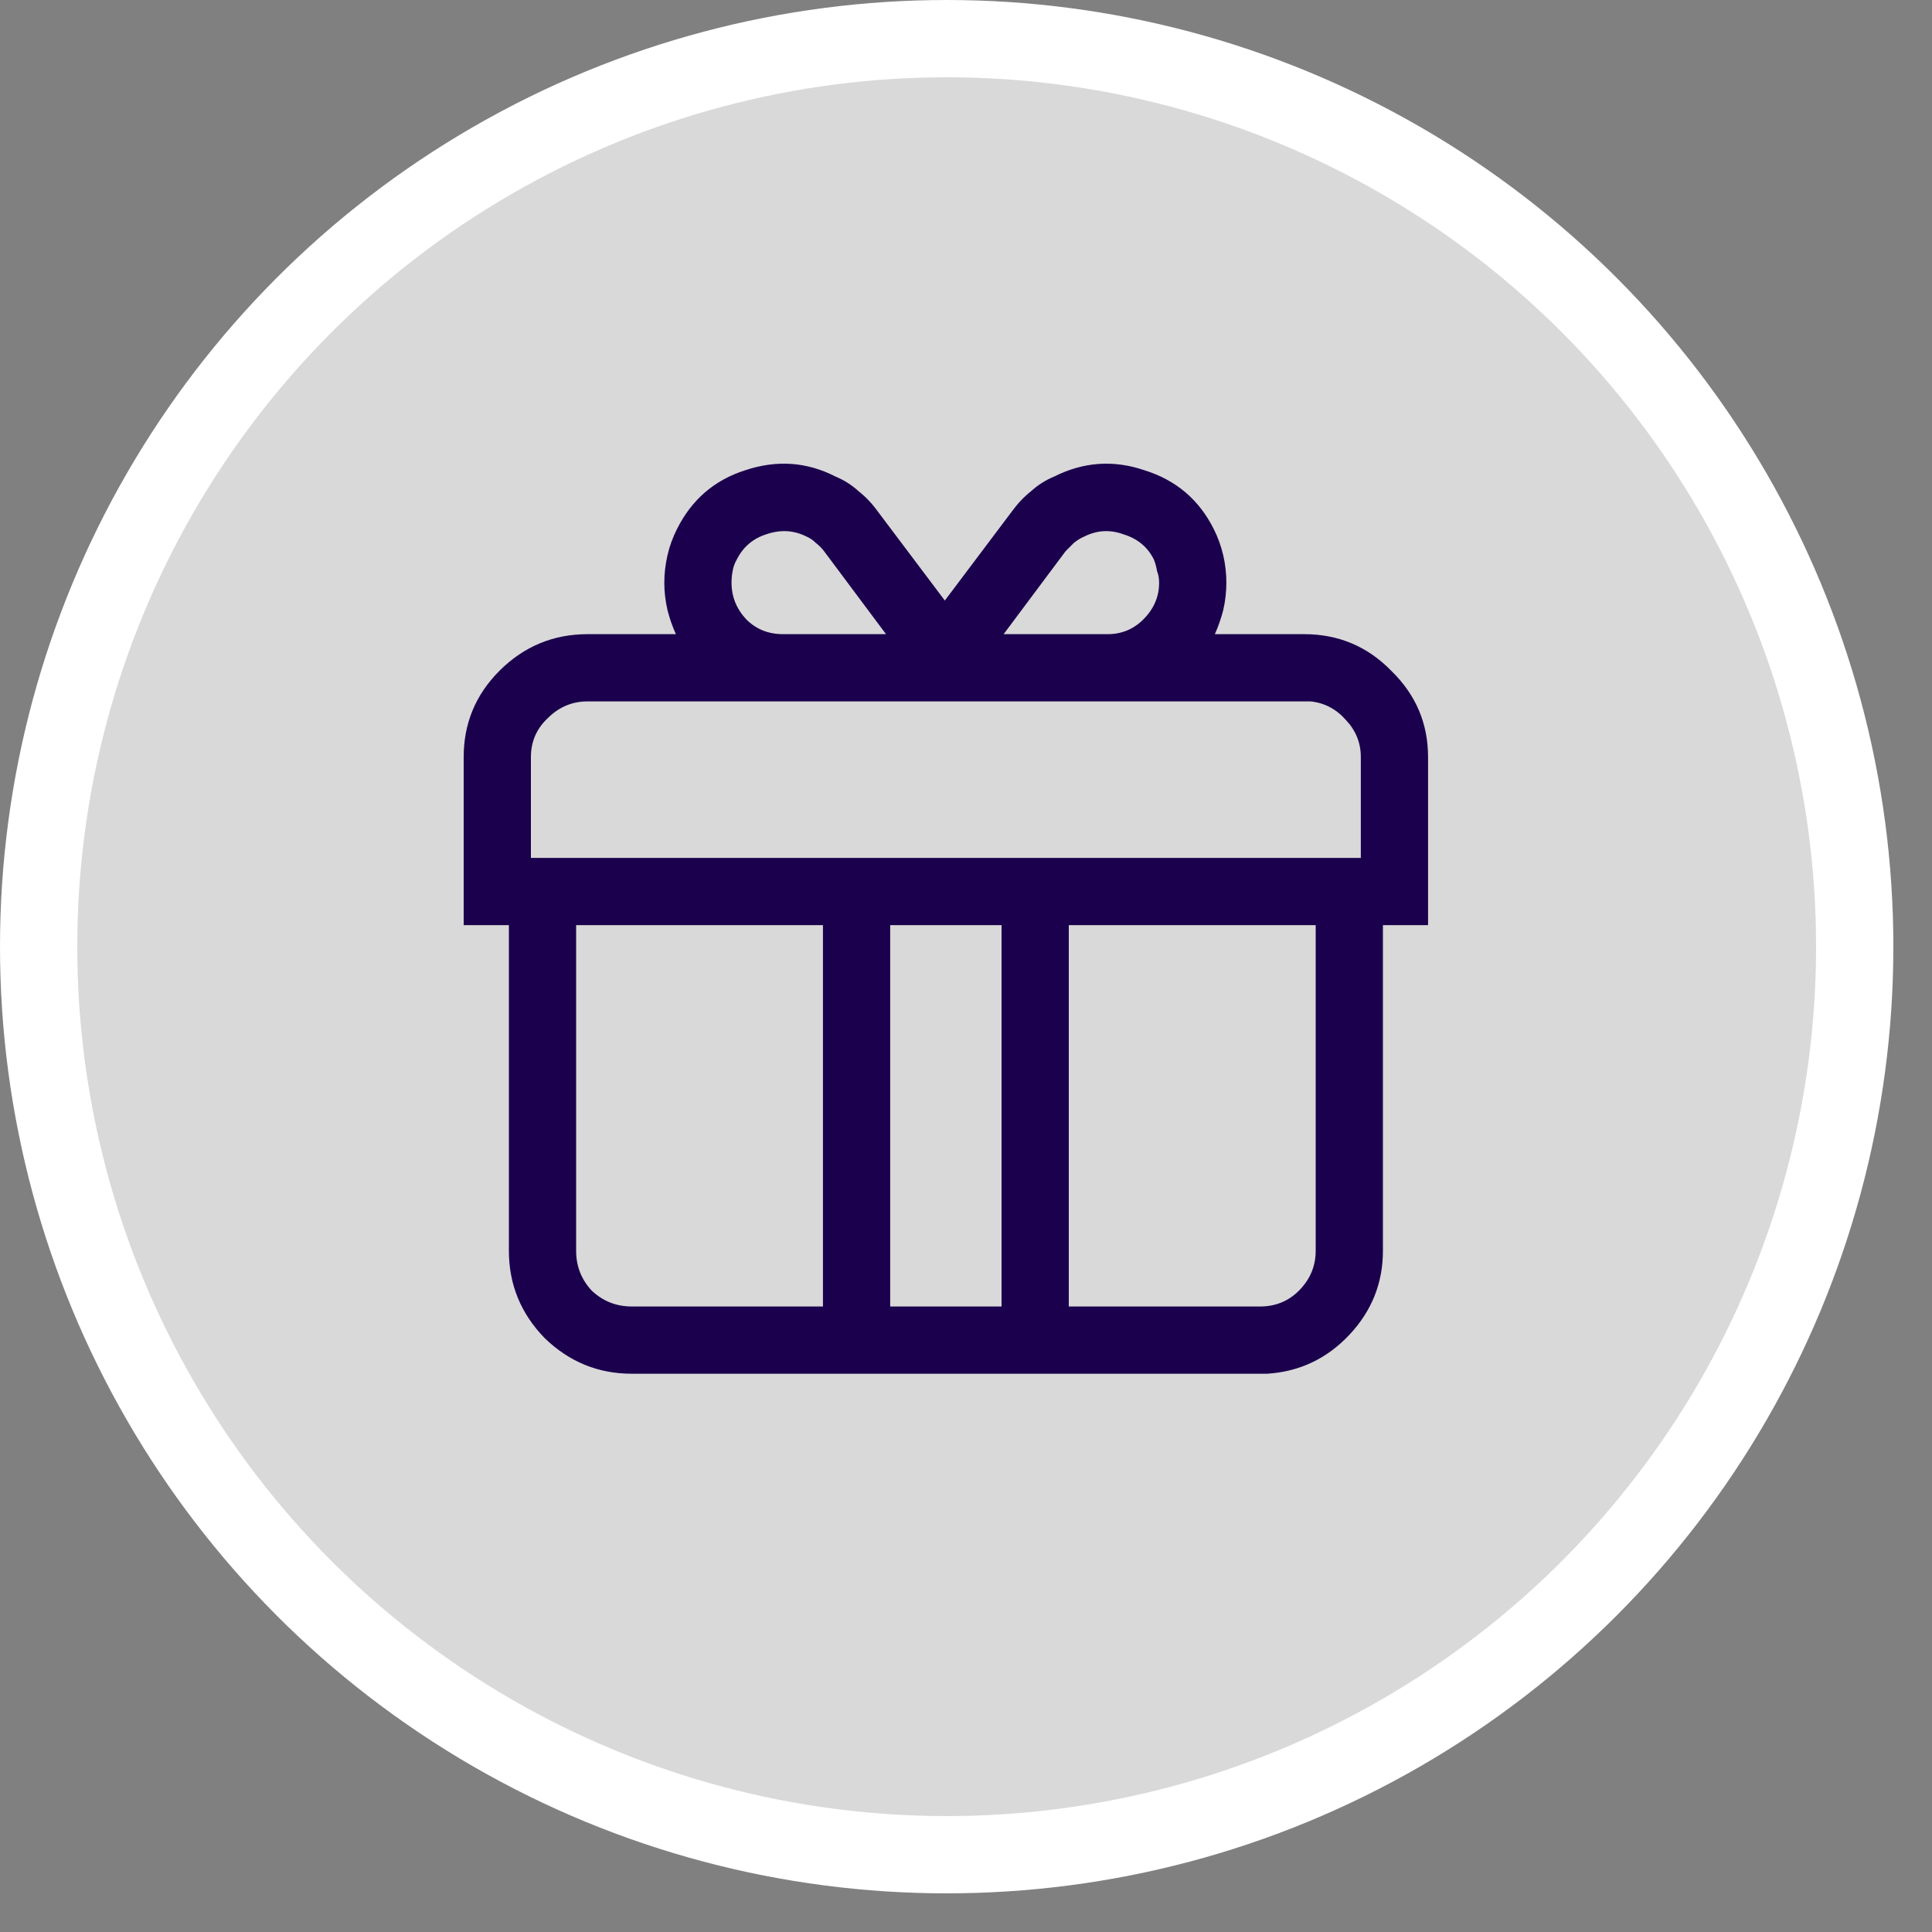 <svg width="25" height="25" viewBox="0 0 25 25" fill="none" xmlns="http://www.w3.org/2000/svg">
<rect x="0" y="0" width="25" height="25" fill="#808080" stroke="none"/>
<circle cx="12.25" cy="12.25" r="11.75" fill="white" fill-opacity="0.7" stroke="white"/>
<path d="M8.76 6.846C8.95 6.466 9.244 6.212 9.643 6.085C10.051 5.949 10.441 5.976 10.812 6.167C10.921 6.212 11.021 6.275 11.111 6.357C11.202 6.429 11.284 6.515 11.356 6.615L12.226 7.771L13.096 6.615C13.169 6.515 13.25 6.429 13.341 6.357C13.431 6.275 13.531 6.212 13.64 6.167C14.021 5.976 14.41 5.949 14.809 6.085C15.217 6.212 15.516 6.466 15.706 6.846C15.761 6.955 15.801 7.068 15.829 7.186C15.856 7.304 15.869 7.422 15.869 7.54C15.869 7.657 15.856 7.775 15.829 7.893C15.801 8.002 15.765 8.106 15.72 8.206H16.875C17.319 8.206 17.695 8.364 18.004 8.681C18.321 8.99 18.479 9.361 18.479 9.796V11.971H17.895V16.185C17.895 16.602 17.75 16.965 17.46 17.273C17.17 17.581 16.816 17.749 16.399 17.776H8.175C7.74 17.776 7.364 17.622 7.047 17.314C6.739 16.997 6.585 16.62 6.585 16.185V11.971H6V9.796C6 9.361 6.154 8.99 6.462 8.681C6.779 8.364 7.16 8.206 7.604 8.206H8.746C8.701 8.106 8.664 8.002 8.637 7.893C8.61 7.775 8.596 7.657 8.596 7.54C8.596 7.422 8.61 7.304 8.637 7.186C8.664 7.068 8.705 6.955 8.76 6.846ZM13.83 16.906H16.304C16.504 16.906 16.671 16.838 16.807 16.702C16.952 16.557 17.025 16.385 17.025 16.185V11.971H13.83V16.906ZM12.96 11.971H11.519V16.906H12.96V11.971ZM10.649 16.906V11.971H7.455V16.185C7.455 16.385 7.523 16.557 7.658 16.702C7.803 16.838 7.976 16.906 8.175 16.906H10.649ZM17.609 11.101V9.796C17.609 9.615 17.546 9.456 17.419 9.32C17.292 9.175 17.138 9.094 16.957 9.076H7.604C7.405 9.076 7.233 9.148 7.088 9.293C6.943 9.429 6.87 9.597 6.87 9.796V11.101H17.609ZM10.432 6.941C10.268 6.86 10.096 6.851 9.915 6.914C9.743 6.969 9.616 7.077 9.534 7.24C9.507 7.286 9.489 7.336 9.48 7.39C9.471 7.435 9.466 7.485 9.466 7.54C9.466 7.721 9.53 7.879 9.657 8.015C9.784 8.142 9.942 8.206 10.133 8.206H11.465L10.663 7.132C10.636 7.095 10.599 7.059 10.554 7.023C10.518 6.987 10.477 6.96 10.432 6.941ZM13.789 7.132L12.987 8.206H14.333C14.514 8.206 14.668 8.142 14.795 8.015C14.931 7.879 14.999 7.721 14.999 7.54C14.999 7.485 14.99 7.435 14.972 7.39C14.963 7.336 14.95 7.286 14.931 7.24C14.85 7.077 14.718 6.969 14.537 6.914C14.365 6.851 14.197 6.86 14.034 6.941C13.989 6.96 13.944 6.987 13.898 7.023C13.862 7.059 13.826 7.095 13.789 7.132Z" fill="#1B004D"/>
</svg>
